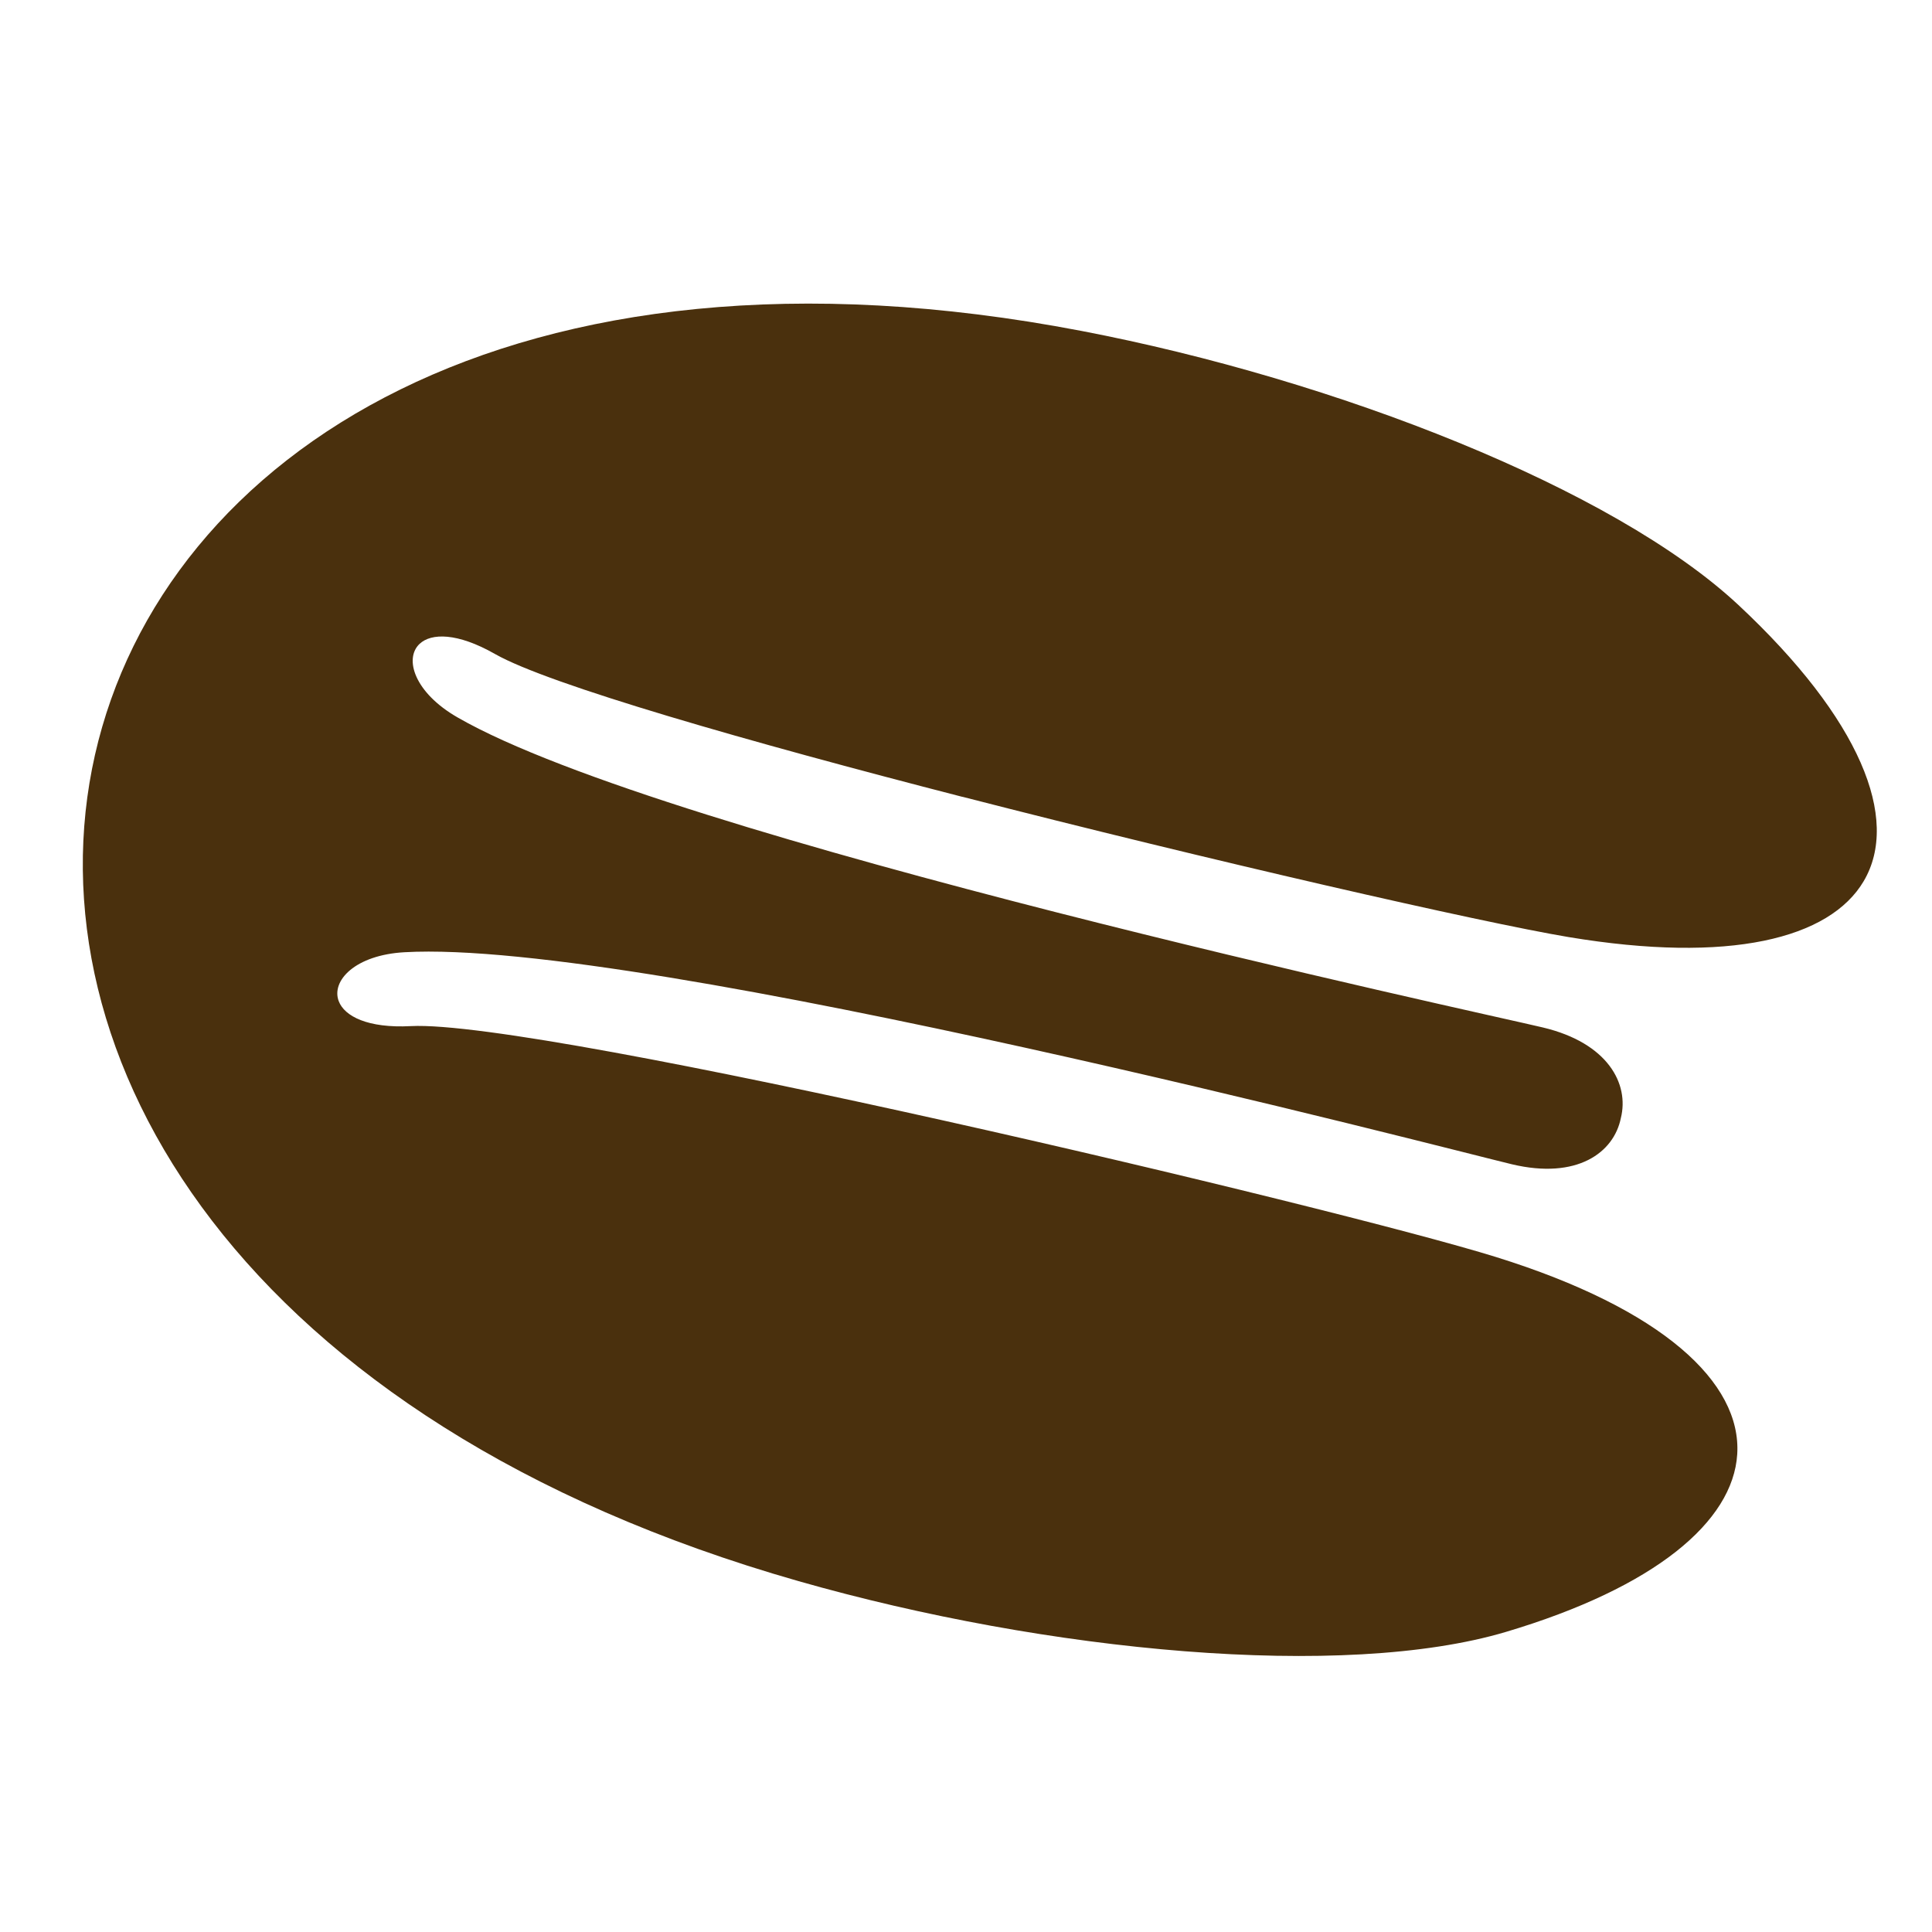 <svg width="70" height="70" viewBox="0 0 70 70" fill="none" xmlns="http://www.w3.org/2000/svg">
<path fill-rule="evenodd" clip-rule="evenodd" d="M34.868 28.871C27.088 26.869 19.868 24.799 17.934 23.695C16.568 22.917 15.626 22.934 15.205 23.326C14.632 23.861 15.013 25.097 16.581 25.995C24.155 30.358 53.69 36.699 55.9 37.227C58.259 37.788 59.037 39.271 58.726 40.512C58.472 41.766 57.137 42.745 54.779 42.184C52.568 41.658 23.328 34.006 14.656 34.501C12.863 34.601 11.99 35.538 12.274 36.277C12.482 36.819 13.321 37.26 14.882 37.178C19.655 36.928 48.467 43.758 54.202 45.544C60.238 47.423 63.104 50.094 62.943 52.69C62.791 55.136 59.954 57.522 54.562 59.127C48.684 60.875 37.954 59.862 28.934 57.288C8.723 51.523 0.981 38.223 3.441 27.351C5.904 16.478 18.571 8.037 39.188 11.991C48.393 13.756 58.459 17.695 62.985 21.919C67.416 26.058 68.85 29.675 67.527 31.923C66.293 34.017 62.66 34.923 56.828 33.951C53.675 33.425 43.833 31.173 34.87 28.869L34.868 28.871Z" fill="#4A300D"/>
</svg>
